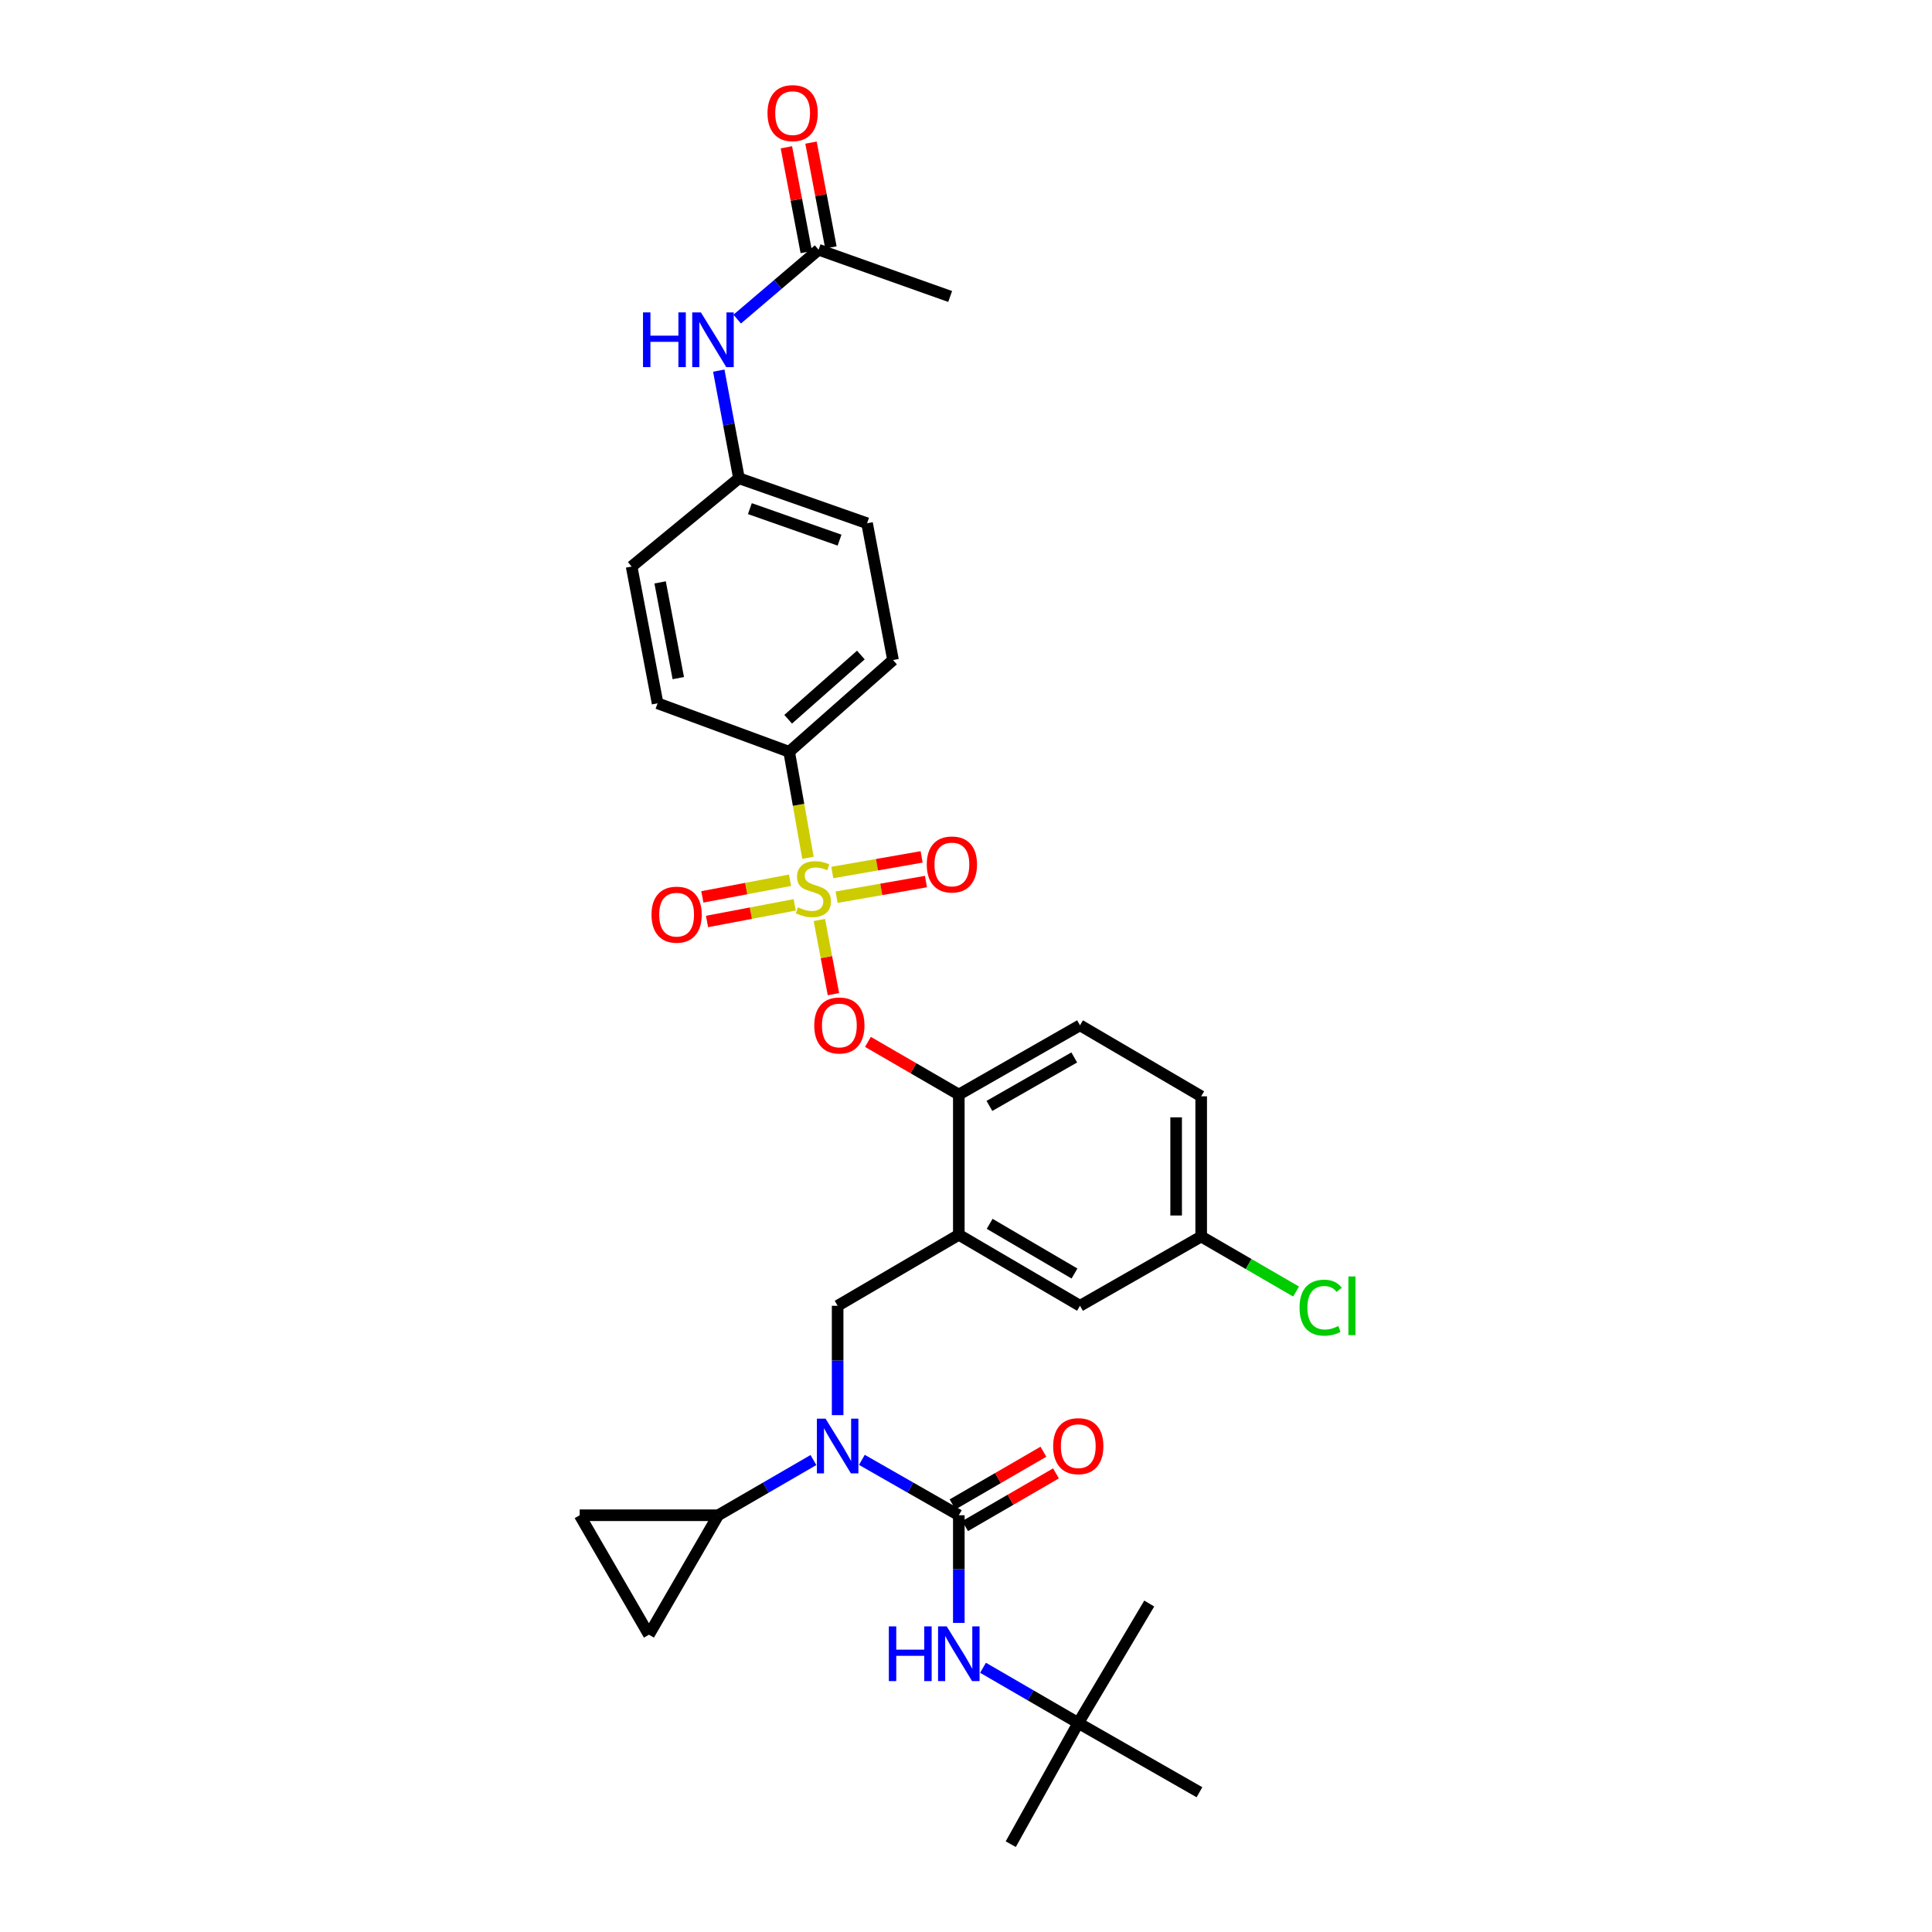 <?xml version='1.0' encoding='iso-8859-1'?>
<svg version='1.1' baseProfile='full'
              xmlns='http://www.w3.org/2000/svg'
                      xmlns:rdkit='http://www.rdkit.org/xml'
                      xmlns:xlink='http://www.w3.org/1999/xlink'
                  xml:space='preserve'
width='1000px' height='1000px' viewBox='0 0 1000 1000'>
<!-- END OF HEADER -->
<rect style='opacity:1.0;fill:#FFFFFF;stroke:none' width='1000' height='1000' x='0' y='0'> </rect>
<path class='bond-0' d='M 496.281,840.021 L 496.281,812.157' style='fill:none;fill-rule:evenodd;stroke:#0000FF;stroke-width:6px;stroke-linecap:butt;stroke-linejoin:miter;stroke-opacity:1' />
<path class='bond-0' d='M 496.281,812.157 L 496.281,784.292' style='fill:none;fill-rule:evenodd;stroke:#000000;stroke-width:6px;stroke-linecap:butt;stroke-linejoin:miter;stroke-opacity:1' />
<path class='bond-1' d='M 508.808,863.235 L 533.459,877.526' style='fill:none;fill-rule:evenodd;stroke:#0000FF;stroke-width:6px;stroke-linecap:butt;stroke-linejoin:miter;stroke-opacity:1' />
<path class='bond-1' d='M 533.459,877.526 L 558.11,891.817' style='fill:none;fill-rule:evenodd;stroke:#000000;stroke-width:6px;stroke-linecap:butt;stroke-linejoin:miter;stroke-opacity:1' />
<path class='bond-2' d='M 499.532,789.9 L 523.053,776.264' style='fill:none;fill-rule:evenodd;stroke:#000000;stroke-width:6px;stroke-linecap:butt;stroke-linejoin:miter;stroke-opacity:1' />
<path class='bond-2' d='M 523.053,776.264 L 546.574,762.628' style='fill:none;fill-rule:evenodd;stroke:#FF0000;stroke-width:6px;stroke-linecap:butt;stroke-linejoin:miter;stroke-opacity:1' />
<path class='bond-2' d='M 493.03,778.685 L 516.551,765.049' style='fill:none;fill-rule:evenodd;stroke:#000000;stroke-width:6px;stroke-linecap:butt;stroke-linejoin:miter;stroke-opacity:1' />
<path class='bond-2' d='M 516.551,765.049 L 540.072,751.413' style='fill:none;fill-rule:evenodd;stroke:#FF0000;stroke-width:6px;stroke-linecap:butt;stroke-linejoin:miter;stroke-opacity:1' />
<path class='bond-3' d='M 496.281,784.292 L 471.194,769.955' style='fill:none;fill-rule:evenodd;stroke:#000000;stroke-width:6px;stroke-linecap:butt;stroke-linejoin:miter;stroke-opacity:1' />
<path class='bond-3' d='M 471.194,769.955 L 446.106,755.618' style='fill:none;fill-rule:evenodd;stroke:#0000FF;stroke-width:6px;stroke-linecap:butt;stroke-linejoin:miter;stroke-opacity:1' />
<path class='bond-4' d='M 433.56,732.474 L 433.56,704.171' style='fill:none;fill-rule:evenodd;stroke:#0000FF;stroke-width:6px;stroke-linecap:butt;stroke-linejoin:miter;stroke-opacity:1' />
<path class='bond-4' d='M 433.56,704.171 L 433.56,675.868' style='fill:none;fill-rule:evenodd;stroke:#000000;stroke-width:6px;stroke-linecap:butt;stroke-linejoin:miter;stroke-opacity:1' />
<path class='bond-5' d='M 421.033,755.711 L 396.382,770.002' style='fill:none;fill-rule:evenodd;stroke:#0000FF;stroke-width:6px;stroke-linecap:butt;stroke-linejoin:miter;stroke-opacity:1' />
<path class='bond-5' d='M 396.382,770.002 L 371.732,784.292' style='fill:none;fill-rule:evenodd;stroke:#000000;stroke-width:6px;stroke-linecap:butt;stroke-linejoin:miter;stroke-opacity:1' />
<path class='bond-6' d='M 558.11,891.817 L 620.838,927.661' style='fill:none;fill-rule:evenodd;stroke:#000000;stroke-width:6px;stroke-linecap:butt;stroke-linejoin:miter;stroke-opacity:1' />
<path class='bond-7' d='M 558.11,891.817 L 523.166,954.545' style='fill:none;fill-rule:evenodd;stroke:#000000;stroke-width:6px;stroke-linecap:butt;stroke-linejoin:miter;stroke-opacity:1' />
<path class='bond-8' d='M 558.11,891.817 L 594.847,829.989' style='fill:none;fill-rule:evenodd;stroke:#000000;stroke-width:6px;stroke-linecap:butt;stroke-linejoin:miter;stroke-opacity:1' />
<path class='bond-9' d='M 621.731,640.024 L 646.292,654.263' style='fill:none;fill-rule:evenodd;stroke:#000000;stroke-width:6px;stroke-linecap:butt;stroke-linejoin:miter;stroke-opacity:1' />
<path class='bond-9' d='M 646.292,654.263 L 670.853,668.501' style='fill:none;fill-rule:evenodd;stroke:#00CC00;stroke-width:6px;stroke-linecap:butt;stroke-linejoin:miter;stroke-opacity:1' />
<path class='bond-10' d='M 621.731,640.024 L 621.731,567.443' style='fill:none;fill-rule:evenodd;stroke:#000000;stroke-width:6px;stroke-linecap:butt;stroke-linejoin:miter;stroke-opacity:1' />
<path class='bond-10' d='M 608.768,629.137 L 608.768,578.33' style='fill:none;fill-rule:evenodd;stroke:#000000;stroke-width:6px;stroke-linecap:butt;stroke-linejoin:miter;stroke-opacity:1' />
<path class='bond-11' d='M 621.731,640.024 L 559.01,675.868' style='fill:none;fill-rule:evenodd;stroke:#000000;stroke-width:6px;stroke-linecap:butt;stroke-linejoin:miter;stroke-opacity:1' />
<path class='bond-12' d='M 621.731,567.443 L 559.01,530.699' style='fill:none;fill-rule:evenodd;stroke:#000000;stroke-width:6px;stroke-linecap:butt;stroke-linejoin:miter;stroke-opacity:1' />
<path class='bond-13' d='M 559.01,530.699 L 496.281,566.543' style='fill:none;fill-rule:evenodd;stroke:#000000;stroke-width:6px;stroke-linecap:butt;stroke-linejoin:miter;stroke-opacity:1' />
<path class='bond-13' d='M 556.032,547.331 L 512.122,572.422' style='fill:none;fill-rule:evenodd;stroke:#000000;stroke-width:6px;stroke-linecap:butt;stroke-linejoin:miter;stroke-opacity:1' />
<path class='bond-14' d='M 496.281,566.543 L 496.281,639.124' style='fill:none;fill-rule:evenodd;stroke:#000000;stroke-width:6px;stroke-linecap:butt;stroke-linejoin:miter;stroke-opacity:1' />
<path class='bond-15' d='M 496.281,566.543 L 472.76,552.907' style='fill:none;fill-rule:evenodd;stroke:#000000;stroke-width:6px;stroke-linecap:butt;stroke-linejoin:miter;stroke-opacity:1' />
<path class='bond-15' d='M 472.76,552.907 L 449.24,539.271' style='fill:none;fill-rule:evenodd;stroke:#FF0000;stroke-width:6px;stroke-linecap:butt;stroke-linejoin:miter;stroke-opacity:1' />
<path class='bond-16' d='M 496.281,639.124 L 559.01,675.868' style='fill:none;fill-rule:evenodd;stroke:#000000;stroke-width:6px;stroke-linecap:butt;stroke-linejoin:miter;stroke-opacity:1' />
<path class='bond-16' d='M 512.243,633.45 L 556.153,659.17' style='fill:none;fill-rule:evenodd;stroke:#000000;stroke-width:6px;stroke-linecap:butt;stroke-linejoin:miter;stroke-opacity:1' />
<path class='bond-17' d='M 496.281,639.124 L 433.56,675.868' style='fill:none;fill-rule:evenodd;stroke:#000000;stroke-width:6px;stroke-linecap:butt;stroke-linejoin:miter;stroke-opacity:1' />
<path class='bond-18' d='M 431.392,514.578 L 427.748,495.38' style='fill:none;fill-rule:evenodd;stroke:#FF0000;stroke-width:6px;stroke-linecap:butt;stroke-linejoin:miter;stroke-opacity:1' />
<path class='bond-18' d='M 427.748,495.38 L 424.103,476.183' style='fill:none;fill-rule:evenodd;stroke:#CCCC00;stroke-width:6px;stroke-linecap:butt;stroke-linejoin:miter;stroke-opacity:1' />
<path class='bond-19' d='M 418.193,443.994 L 413.331,416.559' style='fill:none;fill-rule:evenodd;stroke:#CCCC00;stroke-width:6px;stroke-linecap:butt;stroke-linejoin:miter;stroke-opacity:1' />
<path class='bond-19' d='M 413.331,416.559 L 408.468,389.124' style='fill:none;fill-rule:evenodd;stroke:#000000;stroke-width:6px;stroke-linecap:butt;stroke-linejoin:miter;stroke-opacity:1' />
<path class='bond-20' d='M 433.031,464.388 L 456.15,460.342' style='fill:none;fill-rule:evenodd;stroke:#CCCC00;stroke-width:6px;stroke-linecap:butt;stroke-linejoin:miter;stroke-opacity:1' />
<path class='bond-20' d='M 456.15,460.342 L 479.27,456.296' style='fill:none;fill-rule:evenodd;stroke:#FF0000;stroke-width:6px;stroke-linecap:butt;stroke-linejoin:miter;stroke-opacity:1' />
<path class='bond-20' d='M 430.796,451.619 L 453.915,447.573' style='fill:none;fill-rule:evenodd;stroke:#CCCC00;stroke-width:6px;stroke-linecap:butt;stroke-linejoin:miter;stroke-opacity:1' />
<path class='bond-20' d='M 453.915,447.573 L 477.035,443.526' style='fill:none;fill-rule:evenodd;stroke:#FF0000;stroke-width:6px;stroke-linecap:butt;stroke-linejoin:miter;stroke-opacity:1' />
<path class='bond-21' d='M 408.924,455.609 L 386.23,459.917' style='fill:none;fill-rule:evenodd;stroke:#CCCC00;stroke-width:6px;stroke-linecap:butt;stroke-linejoin:miter;stroke-opacity:1' />
<path class='bond-21' d='M 386.23,459.917 L 363.535,464.225' style='fill:none;fill-rule:evenodd;stroke:#FF0000;stroke-width:6px;stroke-linecap:butt;stroke-linejoin:miter;stroke-opacity:1' />
<path class='bond-21' d='M 411.341,468.345 L 388.647,472.653' style='fill:none;fill-rule:evenodd;stroke:#CCCC00;stroke-width:6px;stroke-linecap:butt;stroke-linejoin:miter;stroke-opacity:1' />
<path class='bond-21' d='M 388.647,472.653 L 365.953,476.961' style='fill:none;fill-rule:evenodd;stroke:#FF0000;stroke-width:6px;stroke-linecap:butt;stroke-linejoin:miter;stroke-opacity:1' />
<path class='bond-22' d='M 371.732,784.292 L 335.888,846.121' style='fill:none;fill-rule:evenodd;stroke:#000000;stroke-width:6px;stroke-linecap:butt;stroke-linejoin:miter;stroke-opacity:1' />
<path class='bond-23' d='M 371.732,784.292 L 300.044,784.292' style='fill:none;fill-rule:evenodd;stroke:#000000;stroke-width:6px;stroke-linecap:butt;stroke-linejoin:miter;stroke-opacity:1' />
<path class='bond-24' d='M 335.888,846.121 L 300.044,784.292' style='fill:none;fill-rule:evenodd;stroke:#000000;stroke-width:6px;stroke-linecap:butt;stroke-linejoin:miter;stroke-opacity:1' />
<path class='bond-25' d='M 408.468,389.124 L 462.231,341.627' style='fill:none;fill-rule:evenodd;stroke:#000000;stroke-width:6px;stroke-linecap:butt;stroke-linejoin:miter;stroke-opacity:1' />
<path class='bond-25' d='M 407.95,372.284 L 445.583,339.037' style='fill:none;fill-rule:evenodd;stroke:#000000;stroke-width:6px;stroke-linecap:butt;stroke-linejoin:miter;stroke-opacity:1' />
<path class='bond-26' d='M 408.468,389.124 L 340.367,364.032' style='fill:none;fill-rule:evenodd;stroke:#000000;stroke-width:6px;stroke-linecap:butt;stroke-linejoin:miter;stroke-opacity:1' />
<path class='bond-27' d='M 423.7,129.265 L 402.637,147.217' style='fill:none;fill-rule:evenodd;stroke:#000000;stroke-width:6px;stroke-linecap:butt;stroke-linejoin:miter;stroke-opacity:1' />
<path class='bond-27' d='M 402.637,147.217 L 381.574,165.17' style='fill:none;fill-rule:evenodd;stroke:#0000FF;stroke-width:6px;stroke-linecap:butt;stroke-linejoin:miter;stroke-opacity:1' />
<path class='bond-28' d='M 430.068,128.056 L 424.921,100.939' style='fill:none;fill-rule:evenodd;stroke:#000000;stroke-width:6px;stroke-linecap:butt;stroke-linejoin:miter;stroke-opacity:1' />
<path class='bond-28' d='M 424.921,100.939 L 419.774,73.823' style='fill:none;fill-rule:evenodd;stroke:#FF0000;stroke-width:6px;stroke-linecap:butt;stroke-linejoin:miter;stroke-opacity:1' />
<path class='bond-28' d='M 417.332,130.474 L 412.185,103.357' style='fill:none;fill-rule:evenodd;stroke:#000000;stroke-width:6px;stroke-linecap:butt;stroke-linejoin:miter;stroke-opacity:1' />
<path class='bond-28' d='M 412.185,103.357 L 407.038,76.24' style='fill:none;fill-rule:evenodd;stroke:#FF0000;stroke-width:6px;stroke-linecap:butt;stroke-linejoin:miter;stroke-opacity:1' />
<path class='bond-29' d='M 423.7,129.265 L 491.802,153.456' style='fill:none;fill-rule:evenodd;stroke:#000000;stroke-width:6px;stroke-linecap:butt;stroke-linejoin:miter;stroke-opacity:1' />
<path class='bond-30' d='M 372.036,191.837 L 377.26,219.69' style='fill:none;fill-rule:evenodd;stroke:#0000FF;stroke-width:6px;stroke-linecap:butt;stroke-linejoin:miter;stroke-opacity:1' />
<path class='bond-30' d='M 377.26,219.69 L 382.484,247.542' style='fill:none;fill-rule:evenodd;stroke:#000000;stroke-width:6px;stroke-linecap:butt;stroke-linejoin:miter;stroke-opacity:1' />
<path class='bond-31' d='M 462.231,341.627 L 448.792,270.84' style='fill:none;fill-rule:evenodd;stroke:#000000;stroke-width:6px;stroke-linecap:butt;stroke-linejoin:miter;stroke-opacity:1' />
<path class='bond-32' d='M 340.367,364.032 L 326.921,293.245' style='fill:none;fill-rule:evenodd;stroke:#000000;stroke-width:6px;stroke-linecap:butt;stroke-linejoin:miter;stroke-opacity:1' />
<path class='bond-32' d='M 351.086,350.995 L 341.674,301.444' style='fill:none;fill-rule:evenodd;stroke:#000000;stroke-width:6px;stroke-linecap:butt;stroke-linejoin:miter;stroke-opacity:1' />
<path class='bond-33' d='M 382.484,247.542 L 326.921,293.245' style='fill:none;fill-rule:evenodd;stroke:#000000;stroke-width:6px;stroke-linecap:butt;stroke-linejoin:miter;stroke-opacity:1' />
<path class='bond-34' d='M 382.484,247.542 L 448.792,270.84' style='fill:none;fill-rule:evenodd;stroke:#000000;stroke-width:6px;stroke-linecap:butt;stroke-linejoin:miter;stroke-opacity:1' />
<path class='bond-34' d='M 388.133,263.267 L 434.548,279.576' style='fill:none;fill-rule:evenodd;stroke:#000000;stroke-width:6px;stroke-linecap:butt;stroke-linejoin:miter;stroke-opacity:1' />
<path  class='atom-0' d='M 460.061 841.813
L 463.901 841.813
L 463.901 853.853
L 478.381 853.853
L 478.381 841.813
L 482.221 841.813
L 482.221 870.133
L 478.381 870.133
L 478.381 857.053
L 463.901 857.053
L 463.901 870.133
L 460.061 870.133
L 460.061 841.813
' fill='#0000FF'/>
<path  class='atom-0' d='M 490.021 841.813
L 499.301 856.813
Q 500.221 858.293, 501.701 860.973
Q 503.181 863.653, 503.261 863.813
L 503.261 841.813
L 507.021 841.813
L 507.021 870.133
L 503.141 870.133
L 493.181 853.733
Q 492.021 851.813, 490.781 849.613
Q 489.581 847.413, 489.221 846.733
L 489.221 870.133
L 485.541 870.133
L 485.541 841.813
L 490.021 841.813
' fill='#0000FF'/>
<path  class='atom-2' d='M 545.11 748.529
Q 545.11 741.729, 548.47 737.929
Q 551.83 734.129, 558.11 734.129
Q 564.39 734.129, 567.75 737.929
Q 571.11 741.729, 571.11 748.529
Q 571.11 755.409, 567.71 759.329
Q 564.31 763.209, 558.11 763.209
Q 551.87 763.209, 548.47 759.329
Q 545.11 755.449, 545.11 748.529
M 558.11 760.009
Q 562.43 760.009, 564.75 757.129
Q 567.11 754.209, 567.11 748.529
Q 567.11 742.969, 564.75 740.169
Q 562.43 737.329, 558.11 737.329
Q 553.79 737.329, 551.43 740.129
Q 549.11 742.929, 549.11 748.529
Q 549.11 754.249, 551.43 757.129
Q 553.79 760.009, 558.11 760.009
' fill='#FF0000'/>
<path  class='atom-3' d='M 427.3 734.289
L 436.58 749.289
Q 437.5 750.769, 438.98 753.449
Q 440.46 756.129, 440.54 756.289
L 440.54 734.289
L 444.3 734.289
L 444.3 762.609
L 440.42 762.609
L 430.46 746.209
Q 429.3 744.289, 428.06 742.089
Q 426.86 739.889, 426.5 739.209
L 426.5 762.609
L 422.82 762.609
L 422.82 734.289
L 427.3 734.289
' fill='#0000FF'/>
<path  class='atom-14' d='M 421.453 530.779
Q 421.453 523.979, 424.813 520.179
Q 428.173 516.379, 434.453 516.379
Q 440.733 516.379, 444.093 520.179
Q 447.453 523.979, 447.453 530.779
Q 447.453 537.659, 444.053 541.579
Q 440.653 545.459, 434.453 545.459
Q 428.213 545.459, 424.813 541.579
Q 421.453 537.699, 421.453 530.779
M 434.453 542.259
Q 438.773 542.259, 441.093 539.379
Q 443.453 536.459, 443.453 530.779
Q 443.453 525.219, 441.093 522.419
Q 438.773 519.579, 434.453 519.579
Q 430.133 519.579, 427.773 522.379
Q 425.453 525.179, 425.453 530.779
Q 425.453 536.499, 427.773 539.379
Q 430.133 542.259, 434.453 542.259
' fill='#FF0000'/>
<path  class='atom-15' d='M 413.014 469.631
Q 413.334 469.751, 414.654 470.311
Q 415.974 470.871, 417.414 471.231
Q 418.894 471.551, 420.334 471.551
Q 423.014 471.551, 424.574 470.271
Q 426.134 468.951, 426.134 466.671
Q 426.134 465.111, 425.334 464.151
Q 424.574 463.191, 423.374 462.671
Q 422.174 462.151, 420.174 461.551
Q 417.654 460.791, 416.134 460.071
Q 414.654 459.351, 413.574 457.831
Q 412.534 456.311, 412.534 453.751
Q 412.534 450.191, 414.934 447.991
Q 417.374 445.791, 422.174 445.791
Q 425.454 445.791, 429.174 447.351
L 428.254 450.431
Q 424.854 449.031, 422.294 449.031
Q 419.534 449.031, 418.014 450.191
Q 416.494 451.311, 416.534 453.271
Q 416.534 454.791, 417.294 455.711
Q 418.094 456.631, 419.214 457.151
Q 420.374 457.671, 422.294 458.271
Q 424.854 459.071, 426.374 459.871
Q 427.894 460.671, 428.974 462.311
Q 430.094 463.911, 430.094 466.671
Q 430.094 470.591, 427.454 472.711
Q 424.854 474.791, 420.494 474.791
Q 417.974 474.791, 416.054 474.231
Q 414.174 473.711, 411.934 472.791
L 413.014 469.631
' fill='#CCCC00'/>
<path  class='atom-16' d='M 479.695 447.446
Q 479.695 440.646, 483.055 436.846
Q 486.415 433.046, 492.695 433.046
Q 498.975 433.046, 502.335 436.846
Q 505.695 440.646, 505.695 447.446
Q 505.695 454.326, 502.295 458.246
Q 498.895 462.126, 492.695 462.126
Q 486.455 462.126, 483.055 458.246
Q 479.695 454.366, 479.695 447.446
M 492.695 458.926
Q 497.015 458.926, 499.335 456.046
Q 501.695 453.126, 501.695 447.446
Q 501.695 441.886, 499.335 439.086
Q 497.015 436.246, 492.695 436.246
Q 488.375 436.246, 486.015 439.046
Q 483.695 441.846, 483.695 447.446
Q 483.695 453.166, 486.015 456.046
Q 488.375 458.926, 492.695 458.926
' fill='#FF0000'/>
<path  class='atom-17' d='M 337.219 473.43
Q 337.219 466.63, 340.579 462.83
Q 343.939 459.03, 350.219 459.03
Q 356.499 459.03, 359.859 462.83
Q 363.219 466.63, 363.219 473.43
Q 363.219 480.31, 359.819 484.23
Q 356.419 488.11, 350.219 488.11
Q 343.979 488.11, 340.579 484.23
Q 337.219 480.35, 337.219 473.43
M 350.219 484.91
Q 354.539 484.91, 356.859 482.03
Q 359.219 479.11, 359.219 473.43
Q 359.219 467.87, 356.859 465.07
Q 354.539 462.23, 350.219 462.23
Q 345.899 462.23, 343.539 465.03
Q 341.219 467.83, 341.219 473.43
Q 341.219 479.15, 343.539 482.03
Q 345.899 484.91, 350.219 484.91
' fill='#FF0000'/>
<path  class='atom-23' d='M 332.818 161.694
L 336.658 161.694
L 336.658 173.734
L 351.138 173.734
L 351.138 161.694
L 354.978 161.694
L 354.978 190.014
L 351.138 190.014
L 351.138 176.934
L 336.658 176.934
L 336.658 190.014
L 332.818 190.014
L 332.818 161.694
' fill='#0000FF'/>
<path  class='atom-23' d='M 362.778 161.694
L 372.058 176.694
Q 372.978 178.174, 374.458 180.854
Q 375.938 183.534, 376.018 183.694
L 376.018 161.694
L 379.778 161.694
L 379.778 190.014
L 375.898 190.014
L 365.938 173.614
Q 364.778 171.694, 363.538 169.494
Q 362.338 167.294, 361.978 166.614
L 361.978 190.014
L 358.298 190.014
L 358.298 161.694
L 362.778 161.694
' fill='#0000FF'/>
<path  class='atom-24' d='M 397.262 58.55
Q 397.262 51.75, 400.622 47.95
Q 403.982 44.15, 410.262 44.15
Q 416.542 44.15, 419.902 47.95
Q 423.262 51.75, 423.262 58.55
Q 423.262 65.43, 419.862 69.35
Q 416.462 73.23, 410.262 73.23
Q 404.022 73.23, 400.622 69.35
Q 397.262 65.47, 397.262 58.55
M 410.262 70.03
Q 414.582 70.03, 416.902 67.15
Q 419.262 64.23, 419.262 58.55
Q 419.262 52.99, 416.902 50.19
Q 414.582 47.35, 410.262 47.35
Q 405.942 47.35, 403.582 50.15
Q 401.262 52.95, 401.262 58.55
Q 401.262 64.27, 403.582 67.15
Q 405.942 70.03, 410.262 70.03
' fill='#FF0000'/>
<path  class='atom-29' d='M 672.64 676.848
Q 672.64 669.808, 675.92 666.128
Q 679.24 662.408, 685.52 662.408
Q 691.36 662.408, 694.48 666.528
L 691.84 668.688
Q 689.56 665.688, 685.52 665.688
Q 681.24 665.688, 678.96 668.568
Q 676.72 671.408, 676.72 676.848
Q 676.72 682.448, 679.04 685.328
Q 681.4 688.208, 685.96 688.208
Q 689.08 688.208, 692.72 686.328
L 693.84 689.328
Q 692.36 690.288, 690.12 690.848
Q 687.88 691.408, 685.4 691.408
Q 679.24 691.408, 675.92 687.648
Q 672.64 683.888, 672.64 676.848
' fill='#00CC00'/>
<path  class='atom-29' d='M 697.92 660.688
L 701.6 660.688
L 701.6 691.048
L 697.92 691.048
L 697.92 660.688
' fill='#00CC00'/>
</svg>
